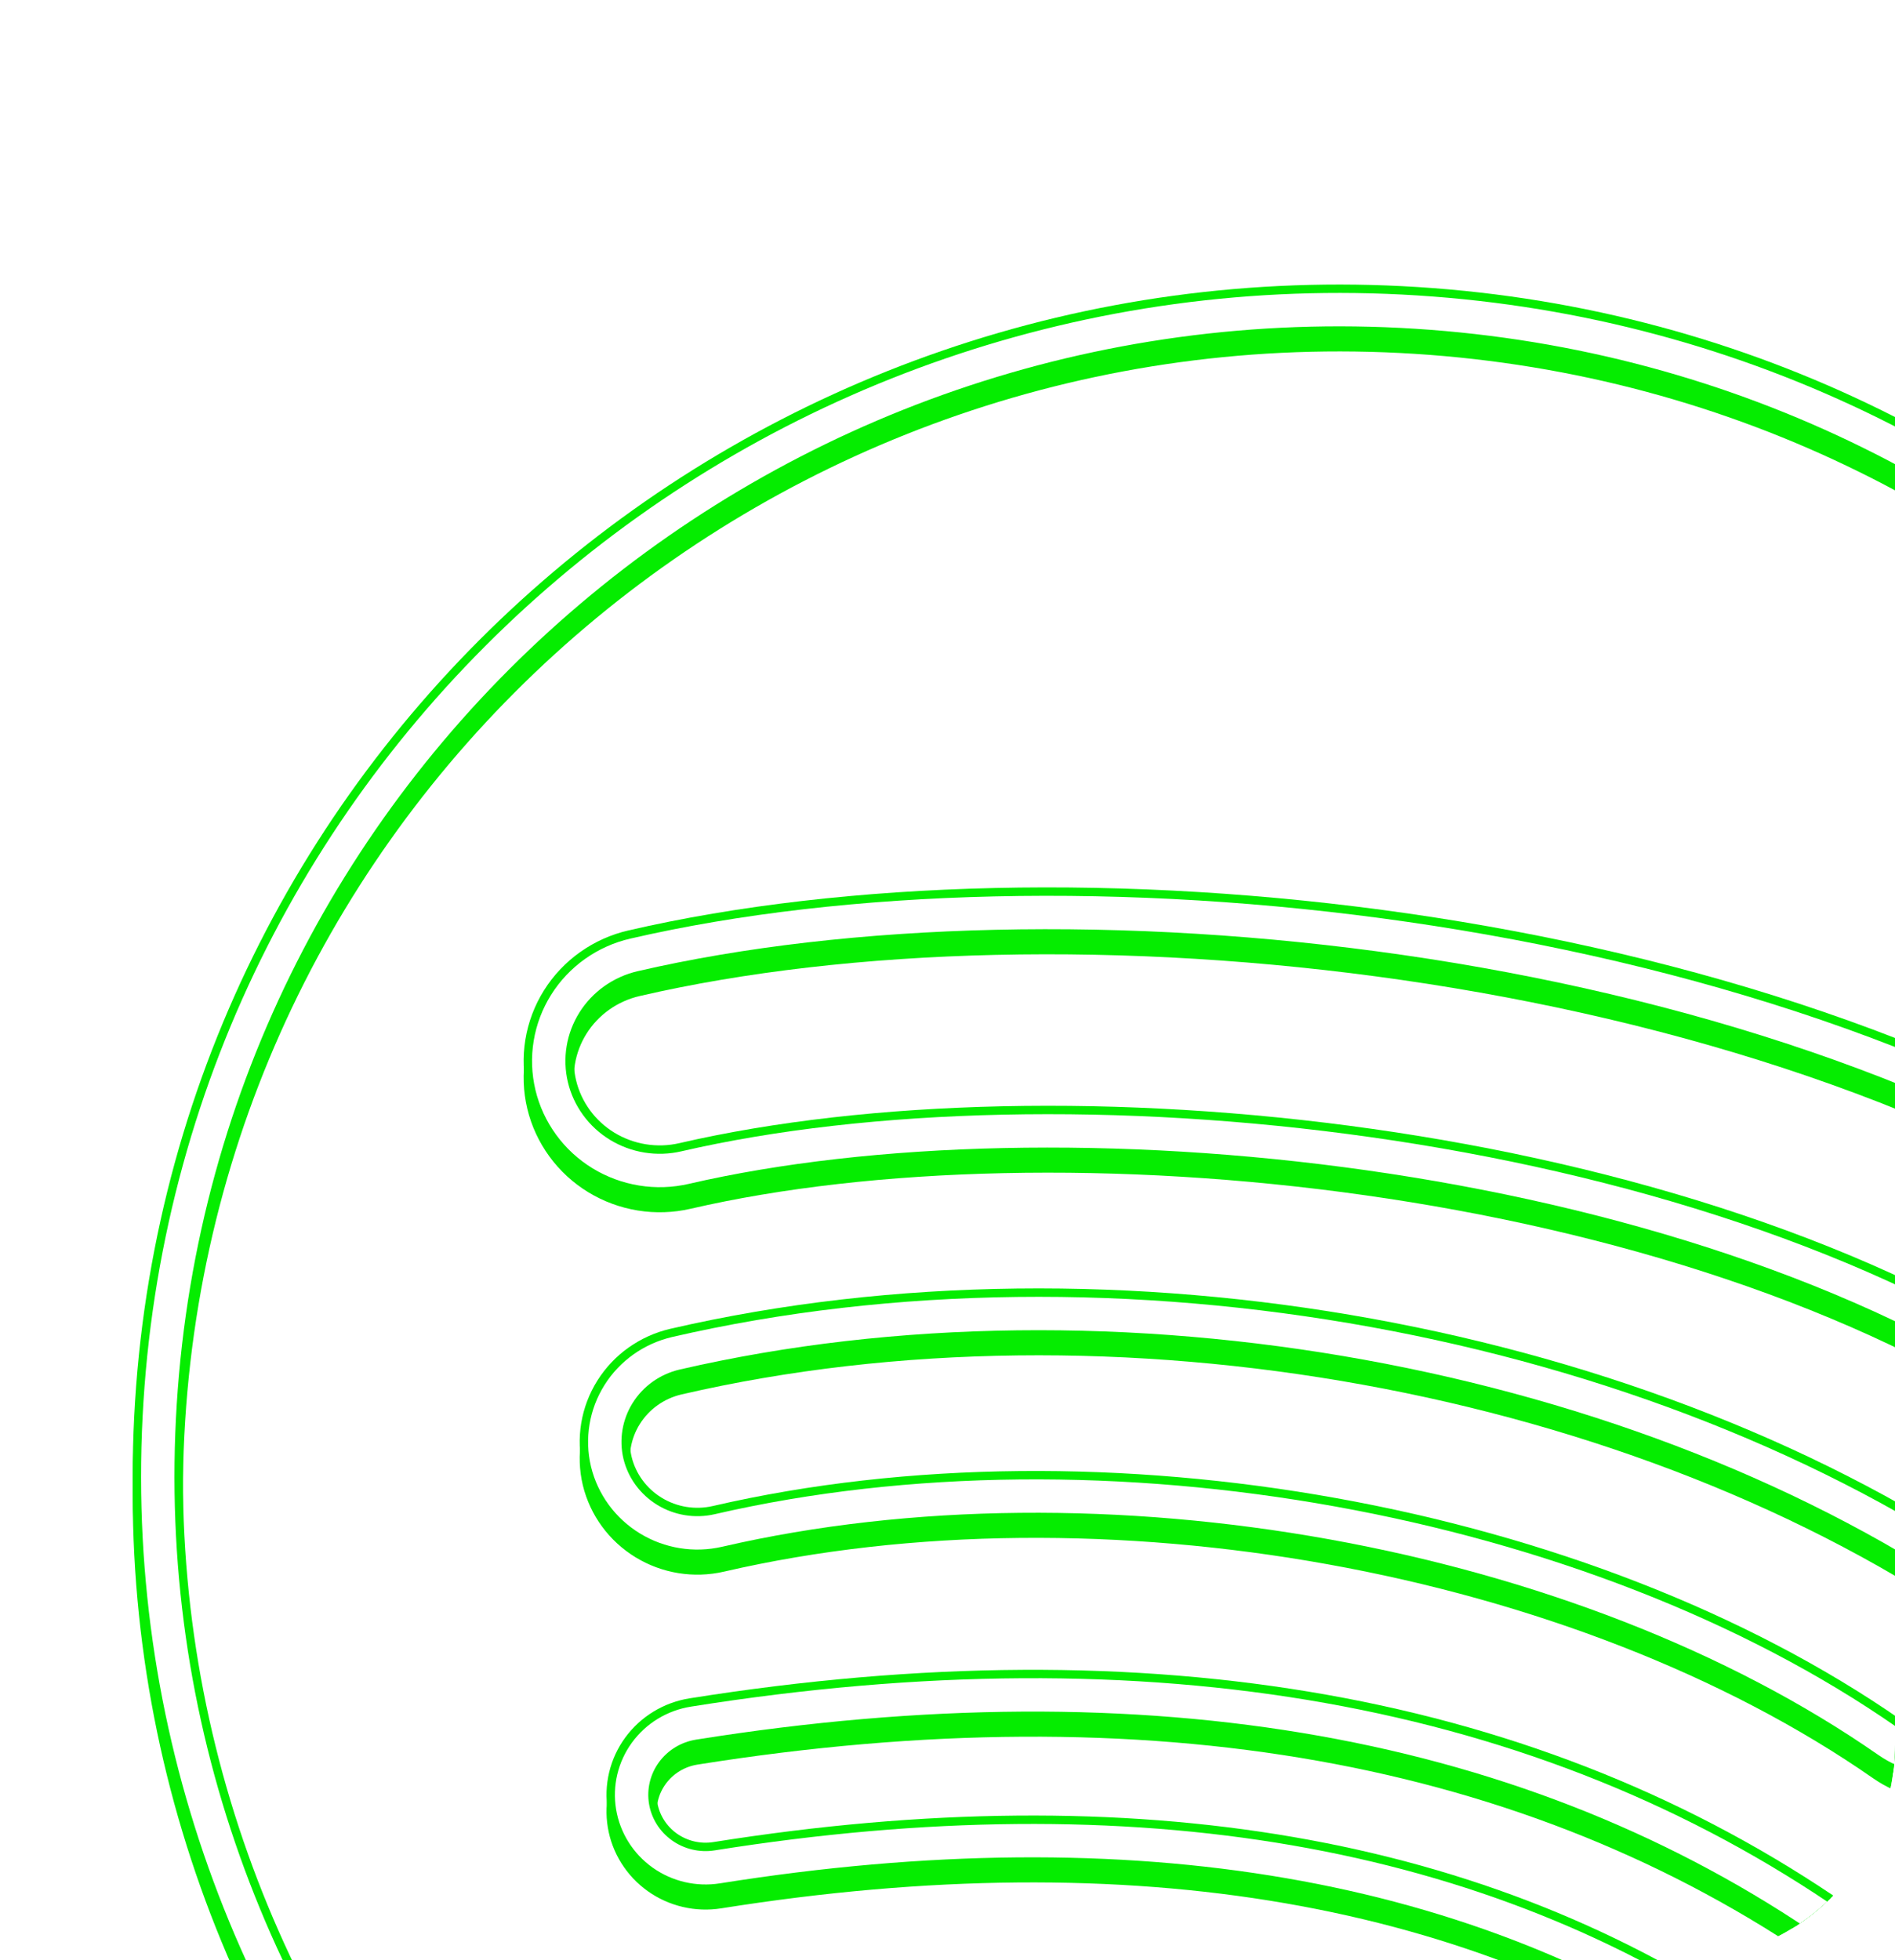 <svg width="88" height="91" viewBox="0 0 88 91" fill="none" xmlns="http://www.w3.org/2000/svg">
<g clip-path="url(#clip0_319_122433)">
<g filter="url(#filter0_f_319_122433)">
<path d="M58.898 122.707C89.219 124.634 115.339 101.971 117.238 72.088C119.137 42.204 96.097 16.417 65.776 14.489C35.455 12.562 9.335 35.225 7.436 65.109C5.537 94.993 28.577 120.78 58.898 122.707Z" stroke="#05ED00" stroke-width="2" stroke-linecap="round" stroke-linejoin="round"/>
<path d="M85.986 94.132C85.728 94.495 85.399 94.805 85.018 95.042C84.638 95.28 84.214 95.441 83.77 95.517C83.326 95.593 82.871 95.581 82.431 95.484C81.991 95.386 81.575 95.204 81.207 94.948C68.809 86.369 52.696 83.582 33.312 86.668C32.414 86.811 31.495 86.596 30.757 86.072C30.019 85.547 29.521 84.755 29.375 83.871C29.228 82.986 29.444 82.08 29.975 81.353C30.506 80.626 31.308 80.138 32.206 79.995C53.418 76.615 71.228 79.781 85.145 89.419C85.514 89.674 85.829 89.999 86.071 90.374C86.313 90.749 86.478 91.167 86.556 91.604C86.634 92.042 86.624 92.49 86.526 92.923C86.428 93.356 86.245 93.769 85.986 94.132ZM93.641 79.821C92.987 80.737 91.99 81.358 90.87 81.549C89.749 81.739 88.597 81.483 87.667 80.836C73.476 70.959 51.146 66.942 33.361 71.052C32.254 71.307 31.089 71.118 30.122 70.528C29.154 69.938 28.462 68.995 28.198 67.904C27.939 66.813 28.129 65.666 28.726 64.715C29.323 63.763 30.279 63.084 31.384 62.826C51.704 58.129 76.308 62.591 92.6 73.933C93.53 74.58 94.162 75.563 94.357 76.667C94.552 77.771 94.295 78.906 93.641 79.821ZM95.194 64.516C78.156 53.033 49.024 50.226 31.809 54.206C31.151 54.358 30.47 54.38 29.803 54.272C29.136 54.164 28.497 53.928 27.922 53.577C27.347 53.226 26.848 52.767 26.453 52.225C26.058 51.684 25.774 51.072 25.619 50.424C25.464 49.775 25.44 49.103 25.548 48.446C25.656 47.789 25.895 47.159 26.25 46.593C26.605 46.028 27.07 45.536 27.618 45.148C28.166 44.76 28.787 44.481 29.445 44.33C49.207 39.761 81.375 42.93 100.987 56.144C101.546 56.52 102.024 57 102.395 57.558C102.766 58.116 103.021 58.74 103.147 59.395C103.273 60.049 103.267 60.722 103.129 61.374C102.991 62.026 102.724 62.645 102.344 63.194C101.963 63.744 101.477 64.214 100.912 64.578C100.347 64.942 99.714 65.193 99.05 65.315C98.387 65.438 97.705 65.431 97.043 65.294C96.382 65.157 95.752 64.892 95.194 64.516Z" stroke="#05ED00" stroke-width="2" stroke-linecap="round" stroke-linejoin="round"/>
</g>
<g filter="url(#filter1_f_319_122433)">
<path d="M58.898 122.707C89.219 124.634 115.339 101.971 117.238 72.088C119.137 42.204 96.097 16.417 65.776 14.489C35.455 12.562 9.335 35.225 7.436 65.109C5.537 94.993 28.577 120.78 58.898 122.707Z" stroke="#05ED00" stroke-width="2" stroke-linecap="round" stroke-linejoin="round"/>
<path d="M85.986 94.132C85.728 94.495 85.399 94.805 85.018 95.042C84.638 95.28 84.214 95.441 83.77 95.517C83.326 95.593 82.871 95.581 82.431 95.484C81.991 95.386 81.575 95.204 81.207 94.948C68.809 86.369 52.696 83.582 33.312 86.668C32.414 86.811 31.495 86.596 30.757 86.072C30.019 85.547 29.521 84.755 29.375 83.871C29.228 82.986 29.444 82.08 29.975 81.353C30.506 80.626 31.308 80.138 32.206 79.995C53.418 76.615 71.228 79.781 85.145 89.419C85.514 89.674 85.829 89.999 86.071 90.374C86.313 90.749 86.478 91.167 86.556 91.604C86.634 92.042 86.624 92.49 86.526 92.923C86.428 93.356 86.245 93.769 85.986 94.132ZM93.641 79.821C92.987 80.737 91.99 81.358 90.87 81.549C89.749 81.739 88.597 81.483 87.667 80.836C73.476 70.959 51.146 66.942 33.361 71.052C32.254 71.307 31.089 71.118 30.122 70.528C29.154 69.938 28.462 68.995 28.198 67.904C27.939 66.813 28.129 65.666 28.726 64.715C29.323 63.763 30.279 63.084 31.384 62.826C51.704 58.129 76.308 62.591 92.6 73.933C93.53 74.58 94.162 75.563 94.357 76.667C94.552 77.771 94.295 78.906 93.641 79.821ZM95.194 64.516C78.156 53.033 49.024 50.226 31.809 54.206C31.151 54.358 30.47 54.38 29.803 54.272C29.136 54.164 28.497 53.928 27.922 53.577C27.347 53.226 26.848 52.767 26.453 52.225C26.058 51.684 25.774 51.072 25.619 50.424C25.464 49.775 25.44 49.103 25.548 48.446C25.656 47.789 25.895 47.159 26.25 46.593C26.605 46.028 27.07 45.536 27.618 45.148C28.166 44.76 28.787 44.481 29.445 44.33C49.207 39.761 81.375 42.93 100.987 56.144C101.546 56.52 102.024 57 102.395 57.558C102.766 58.116 103.021 58.74 103.147 59.395C103.273 60.049 103.267 60.722 103.129 61.374C102.991 62.026 102.724 62.645 102.344 63.194C101.963 63.744 101.477 64.214 100.912 64.578C100.347 64.942 99.714 65.193 99.05 65.315C98.387 65.438 97.705 65.431 97.043 65.294C96.382 65.157 95.752 64.892 95.194 64.516Z" stroke="#05ED00" stroke-width="2" stroke-linecap="round" stroke-linejoin="round"/>
</g>
<g filter="url(#filter2_f_319_122433)">
<path d="M58.898 122.707C89.219 124.634 115.339 101.971 117.238 72.088C119.137 42.204 96.097 16.417 65.776 14.489C35.455 12.562 9.335 35.225 7.436 65.109C5.537 94.993 28.577 120.78 58.898 122.707Z" stroke="#05ED00" stroke-width="2.33" stroke-linecap="round" stroke-linejoin="round"/>
<path d="M85.986 94.132C85.728 94.495 85.399 94.805 85.018 95.042C84.638 95.28 84.214 95.441 83.77 95.517C83.326 95.593 82.871 95.581 82.431 95.484C81.991 95.386 81.575 95.204 81.207 94.948C68.809 86.369 52.696 83.582 33.312 86.668C32.414 86.811 31.495 86.596 30.757 86.072C30.019 85.547 29.521 84.755 29.375 83.871C29.228 82.986 29.444 82.08 29.975 81.353C30.506 80.626 31.308 80.138 32.206 79.995C53.418 76.615 71.228 79.781 85.145 89.419C85.514 89.674 85.829 89.999 86.071 90.374C86.313 90.749 86.478 91.167 86.556 91.604C86.634 92.042 86.624 92.49 86.526 92.923C86.428 93.356 86.245 93.769 85.986 94.132ZM93.641 79.821C92.987 80.737 91.99 81.358 90.87 81.549C89.749 81.739 88.597 81.483 87.667 80.836C73.476 70.959 51.146 66.942 33.361 71.052C32.254 71.307 31.089 71.118 30.122 70.528C29.154 69.938 28.462 68.995 28.198 67.904C27.939 66.813 28.129 65.666 28.726 64.715C29.323 63.763 30.279 63.084 31.384 62.826C51.704 58.129 76.308 62.591 92.6 73.933C93.53 74.58 94.162 75.563 94.357 76.667C94.552 77.771 94.295 78.906 93.641 79.821ZM95.194 64.516C78.156 53.033 49.024 50.226 31.809 54.206C31.151 54.358 30.47 54.38 29.803 54.272C29.136 54.164 28.497 53.928 27.922 53.577C27.347 53.226 26.848 52.767 26.453 52.225C26.058 51.684 25.774 51.072 25.619 50.424C25.464 49.775 25.44 49.103 25.548 48.446C25.656 47.789 25.895 47.159 26.25 46.593C26.605 46.028 27.07 45.536 27.618 45.148C28.166 44.76 28.787 44.481 29.445 44.33C49.207 39.761 81.375 42.93 100.987 56.144C101.546 56.52 102.024 57 102.395 57.558C102.766 58.116 103.021 58.74 103.147 59.395C103.273 60.049 103.267 60.722 103.129 61.374C102.991 62.026 102.724 62.645 102.344 63.194C101.963 63.744 101.477 64.214 100.912 64.578C100.347 64.942 99.714 65.193 99.05 65.315C98.387 65.438 97.705 65.431 97.043 65.294C96.382 65.157 95.752 64.892 95.194 64.516Z" stroke="#05ED00" stroke-width="2.33" stroke-linecap="round" stroke-linejoin="round"/>
</g>
<g filter="url(#filter3_d_319_122433)">
<path d="M58.898 122.707C89.219 124.634 115.339 101.971 117.238 72.088C119.137 42.204 96.097 16.417 65.776 14.489C35.455 12.562 9.335 35.225 7.436 65.109C5.537 94.993 28.577 120.78 58.898 122.707Z" stroke="#05ED00" stroke-width="2.33" stroke-linecap="round" stroke-linejoin="round"/>
<path d="M85.986 94.132C85.728 94.495 85.399 94.805 85.018 95.042C84.638 95.28 84.214 95.441 83.77 95.517C83.326 95.593 82.871 95.581 82.431 95.484C81.991 95.386 81.575 95.204 81.207 94.948C68.809 86.369 52.696 83.582 33.312 86.668C32.414 86.811 31.495 86.596 30.757 86.072C30.019 85.547 29.521 84.755 29.375 83.871C29.228 82.986 29.444 82.08 29.975 81.353C30.506 80.626 31.308 80.138 32.206 79.995C53.418 76.615 71.228 79.781 85.145 89.419C85.514 89.674 85.829 89.999 86.071 90.374C86.313 90.749 86.478 91.167 86.556 91.604C86.634 92.042 86.624 92.49 86.526 92.923C86.428 93.356 86.245 93.769 85.986 94.132ZM93.641 79.821C92.987 80.737 91.99 81.358 90.87 81.549C89.749 81.739 88.597 81.483 87.667 80.836C73.476 70.959 51.146 66.942 33.361 71.052C32.254 71.307 31.089 71.118 30.122 70.528C29.154 69.938 28.462 68.995 28.198 67.904C27.939 66.813 28.129 65.666 28.726 64.715C29.323 63.763 30.279 63.084 31.384 62.826C51.704 58.129 76.308 62.591 92.6 73.933C93.53 74.58 94.162 75.563 94.357 76.667C94.552 77.771 94.295 78.906 93.641 79.821ZM95.194 64.516C78.156 53.033 49.024 50.226 31.809 54.206C31.151 54.358 30.47 54.38 29.803 54.272C29.136 54.164 28.497 53.928 27.922 53.577C27.347 53.226 26.848 52.767 26.453 52.225C26.058 51.684 25.774 51.072 25.619 50.424C25.464 49.775 25.44 49.103 25.548 48.446C25.656 47.789 25.895 47.159 26.25 46.593C26.605 46.028 27.07 45.536 27.618 45.148C28.166 44.76 28.787 44.481 29.445 44.33C49.207 39.761 81.375 42.93 100.987 56.144C101.546 56.52 102.024 57 102.395 57.558C102.766 58.116 103.021 58.74 103.147 59.395C103.273 60.049 103.267 60.722 103.129 61.374C102.991 62.026 102.724 62.645 102.344 63.194C101.963 63.744 101.477 64.214 100.912 64.578C100.347 64.942 99.714 65.193 99.05 65.315C98.387 65.438 97.705 65.431 97.043 65.294C96.382 65.157 95.752 64.892 95.194 64.516Z" stroke="#05ED00" stroke-width="2.33" stroke-linecap="round" stroke-linejoin="round"/>
</g>
<path d="M58.898 122.707C89.219 124.634 115.339 101.971 117.238 72.088C119.137 42.204 96.097 16.417 65.776 14.489C35.455 12.562 9.335 35.225 7.436 65.109C5.537 94.993 28.577 120.78 58.898 122.707Z" stroke="white" stroke-width="1.55" stroke-linecap="round" stroke-linejoin="round"/>
<path d="M85.986 94.132C85.728 94.495 85.399 94.805 85.018 95.042C84.638 95.28 84.214 95.441 83.77 95.517C83.326 95.593 82.871 95.581 82.431 95.484C81.991 95.386 81.575 95.204 81.207 94.948C68.809 86.369 52.696 83.582 33.312 86.668C32.414 86.811 31.495 86.596 30.757 86.072C30.019 85.547 29.521 84.755 29.375 83.871C29.228 82.986 29.444 82.08 29.975 81.353C30.506 80.626 31.308 80.138 32.206 79.995C53.418 76.615 71.228 79.781 85.145 89.419C85.514 89.674 85.829 89.999 86.071 90.374C86.313 90.749 86.478 91.167 86.556 91.604C86.634 92.042 86.624 92.49 86.526 92.923C86.428 93.356 86.245 93.769 85.986 94.132ZM93.641 79.821C92.987 80.737 91.99 81.358 90.87 81.549C89.749 81.739 88.597 81.483 87.667 80.836C73.476 70.959 51.146 66.942 33.361 71.052C32.254 71.307 31.089 71.118 30.122 70.528C29.154 69.938 28.462 68.995 28.198 67.904C27.939 66.813 28.129 65.666 28.726 64.715C29.323 63.763 30.279 63.084 31.384 62.826C51.704 58.129 76.308 62.591 92.6 73.933C93.53 74.58 94.162 75.563 94.357 76.667C94.552 77.771 94.295 78.906 93.641 79.821ZM95.194 64.516C78.156 53.033 49.024 50.226 31.809 54.206C31.151 54.358 30.47 54.38 29.803 54.272C29.136 54.164 28.497 53.928 27.922 53.577C27.347 53.226 26.848 52.767 26.453 52.225C26.058 51.684 25.774 51.072 25.619 50.424C25.464 49.775 25.44 49.103 25.548 48.446C25.656 47.789 25.895 47.159 26.25 46.593C26.605 46.028 27.07 45.536 27.618 45.148C28.166 44.76 28.787 44.481 29.445 44.33C49.207 39.761 81.375 42.93 100.987 56.144C101.546 56.52 102.024 57 102.395 57.558C102.766 58.116 103.021 58.74 103.147 59.395C103.273 60.049 103.267 60.722 103.129 61.374C102.991 62.026 102.724 62.645 102.344 63.194C101.963 63.744 101.477 64.214 100.912 64.578C100.347 64.942 99.714 65.193 99.05 65.315C98.387 65.438 97.705 65.431 97.043 65.294C96.382 65.157 95.752 64.892 95.194 64.516Z" stroke="white" stroke-width="1.55" stroke-linecap="round" stroke-linejoin="round"/>
</g>
<defs>
<filter id="filter0_f_319_122433" x="-1.425" y="5.622" width="127.522" height="125.953" filterUnits="userSpaceOnUse" color-interpolation-filters="sRGB">
<feFlood flood-opacity="0" result="BackgroundImageFix"/>
<feBlend mode="normal" in="SourceGraphic" in2="BackgroundImageFix" result="shape"/>
<feGaussianBlur stdDeviation="3.877" result="effect1_foregroundBlur_319_122433"/>
</filter>
<filter id="filter1_f_319_122433" x="-1.425" y="5.622" width="127.522" height="125.953" filterUnits="userSpaceOnUse" color-interpolation-filters="sRGB">
<feFlood flood-opacity="0" result="BackgroundImageFix"/>
<feBlend mode="normal" in="SourceGraphic" in2="BackgroundImageFix" result="shape"/>
<feGaussianBlur stdDeviation="3.877" result="effect1_foregroundBlur_319_122433"/>
</filter>
<filter id="filter2_f_319_122433" x="5.389" y="12.435" width="113.902" height="112.327" filterUnits="userSpaceOnUse" color-interpolation-filters="sRGB">
<feFlood flood-opacity="0" result="BackgroundImageFix"/>
<feBlend mode="normal" in="SourceGraphic" in2="BackgroundImageFix" result="shape"/>
<feGaussianBlur stdDeviation="0.388" result="effect1_foregroundBlur_319_122433"/>
</filter>
<filter id="filter3_d_319_122433" x="4.613" y="12.435" width="115.453" height="113.878" filterUnits="userSpaceOnUse" color-interpolation-filters="sRGB">
<feFlood flood-opacity="0" result="BackgroundImageFix"/>
<feColorMatrix in="SourceAlpha" type="matrix" values="0 0 0 0 0 0 0 0 0 0 0 0 0 0 0 0 0 0 127 0" result="hardAlpha"/>
<feOffset dy="0.775"/>
<feGaussianBlur stdDeviation="0.775"/>
<feComposite in2="hardAlpha" operator="out"/>
<feColorMatrix type="matrix" values="0 0 0 0 0.025 0 0 0 0 0 0 0 0 0 0.011 0 0 0 0.5 0"/>
<feBlend mode="normal" in2="BackgroundImageFix" result="effect1_dropShadow_319_122433"/>
<feBlend mode="normal" in="SourceGraphic" in2="effect1_dropShadow_319_122433" result="shape"/>
</filter>
<clipPath id="clip0_319_122433">
<path d="M0 0H88V81C88 86.523 83.523 91 78 91H0V0Z" fill="white"/>
</clipPath>
</defs>
</svg>
